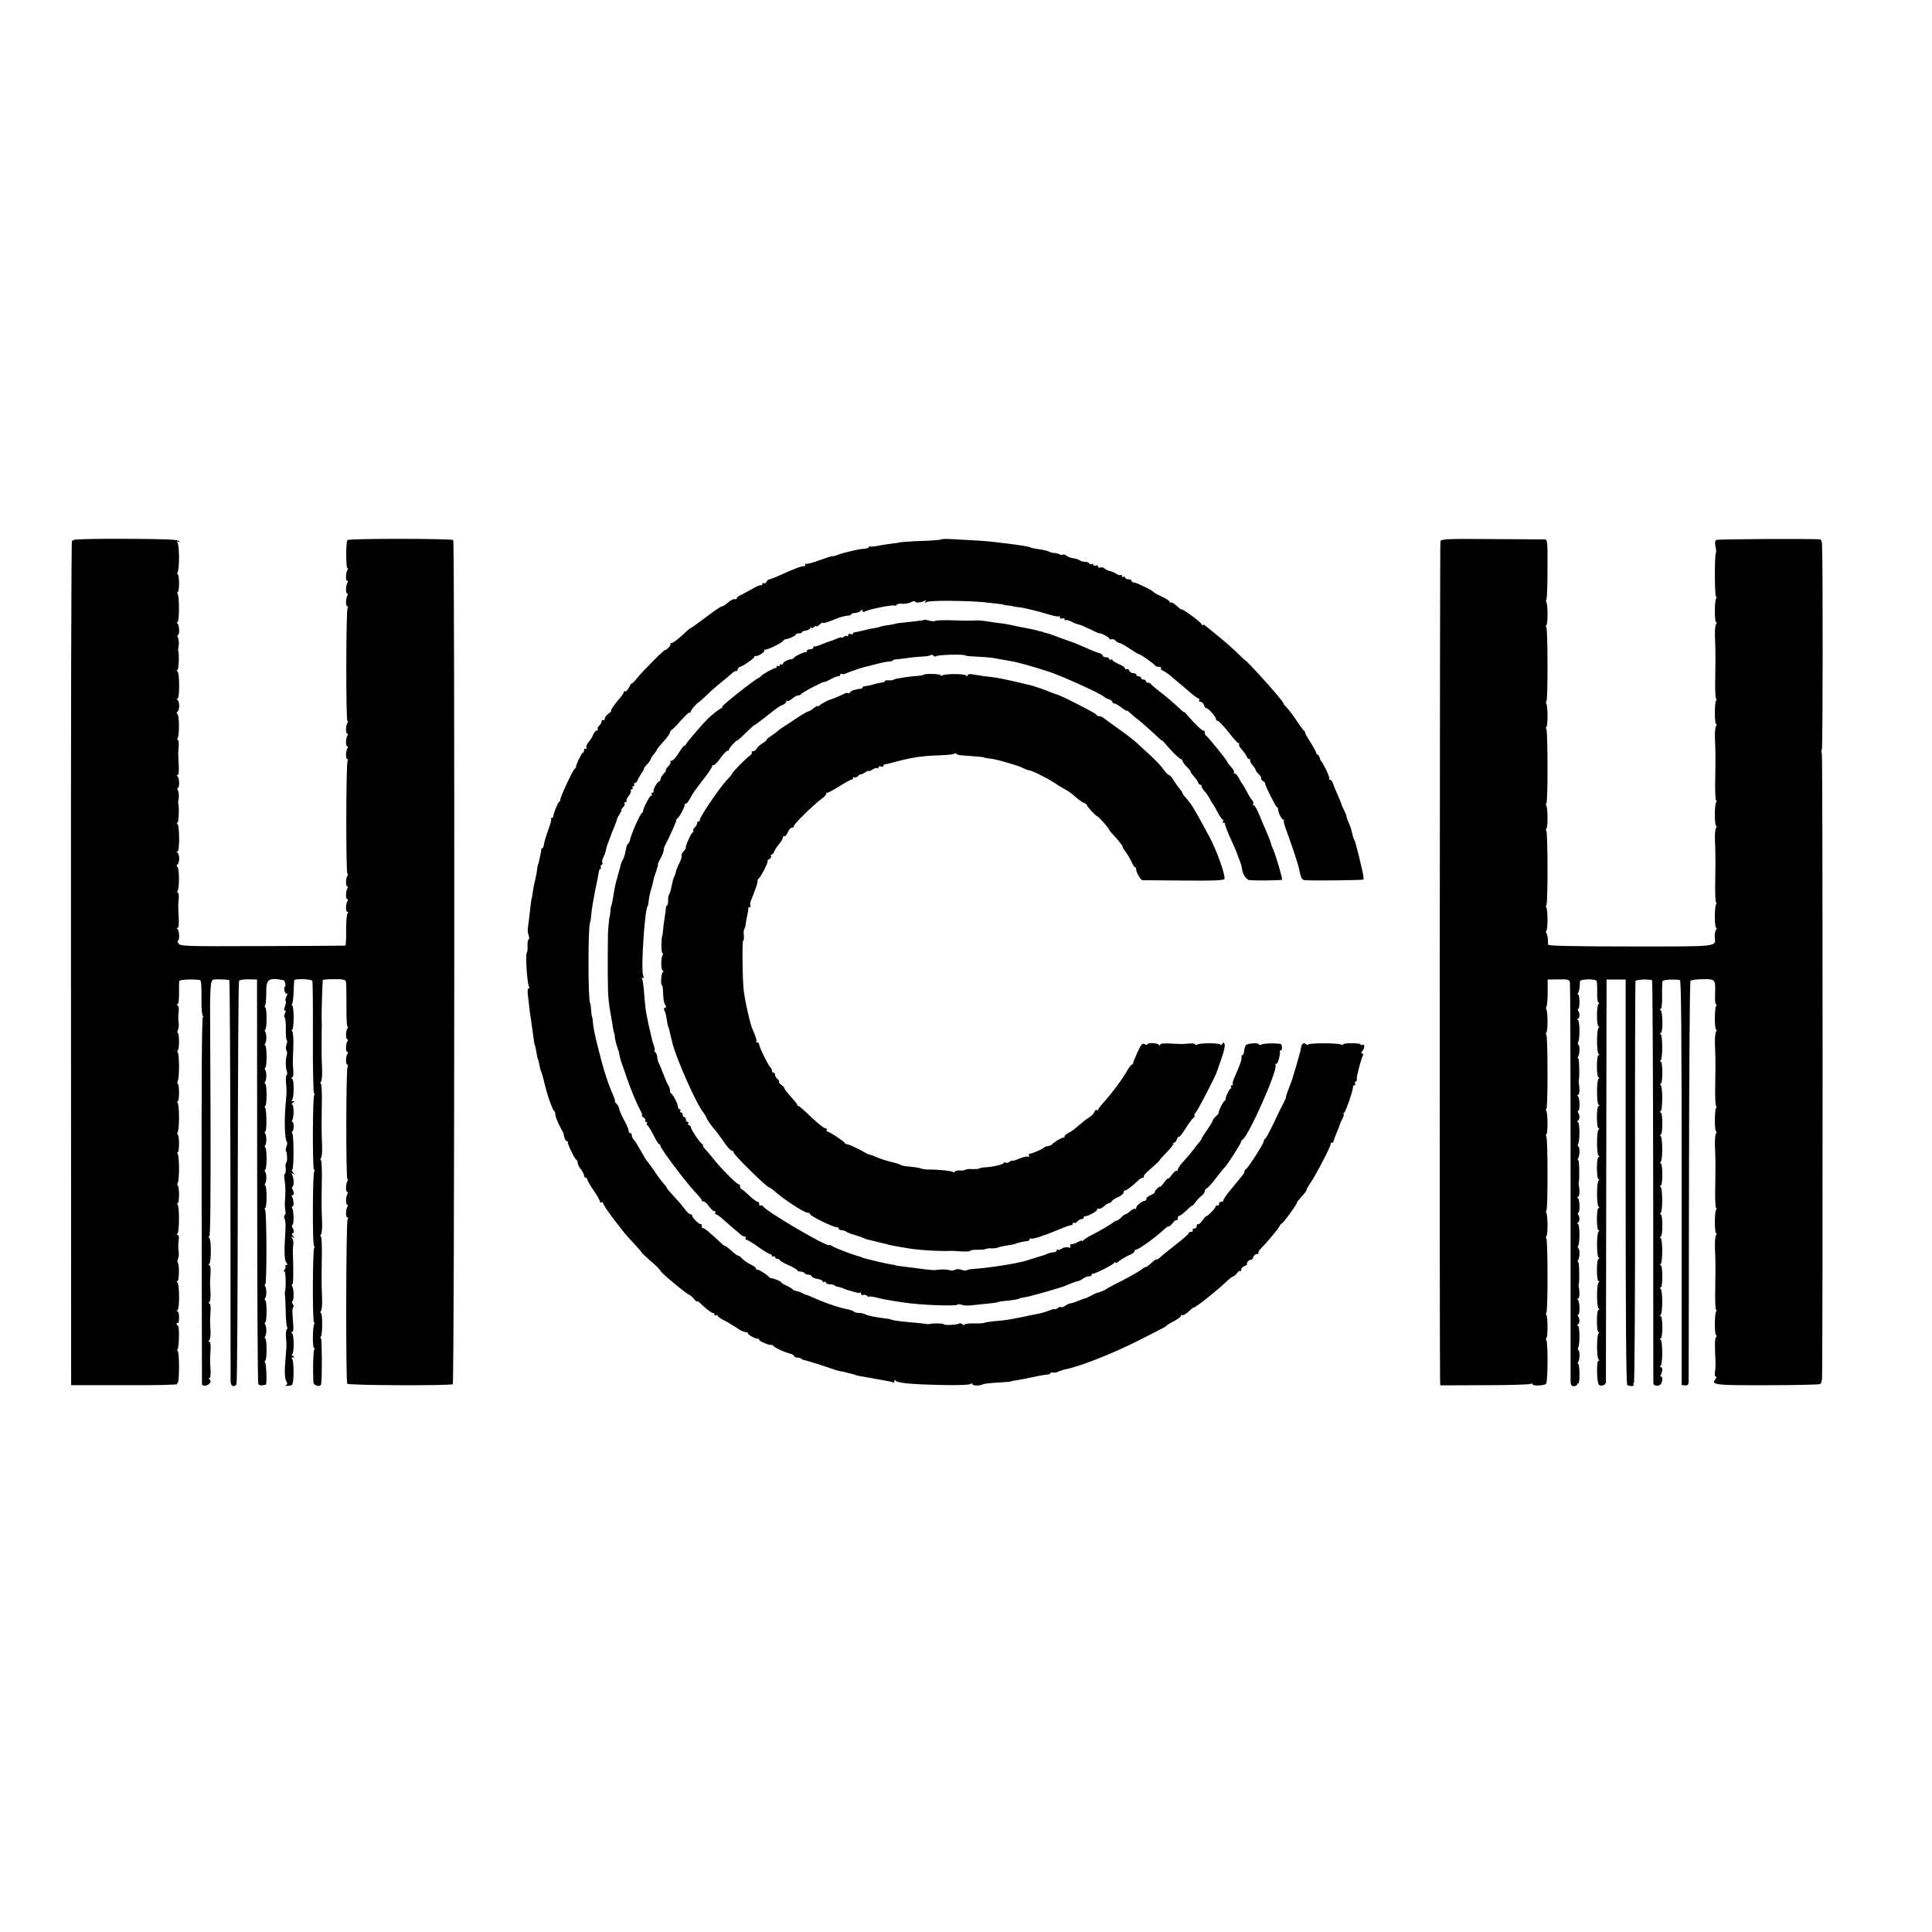 <?xml version="1.0" standalone="no"?>
<!DOCTYPE svg PUBLIC "-//W3C//DTD SVG 20010904//EN"
 "http://www.w3.org/TR/2001/REC-SVG-20010904/DTD/svg10.dtd">
<svg version="1.0" xmlns="http://www.w3.org/2000/svg"
 width="1214pt" height="1214pt" viewBox="0 0 1214 1214"
 preserveAspectRatio="xMidYMid meet">
<g transform="translate(0,1214) scale(0.1,-0.1)"
fill="#000000" stroke="none">
<path d="M463 8747 c-2 -4 -7 -5 -11 -3 -4 2 -7 -1191 -6 -2652 l1 -2656 335
0 c185 -1 334 2 331 7 -2 4 -1 7 4 7 4 0 8 45 8 100 0 55 -4 100 -8 100 -5 0
-5 5 -1 12 10 16 12 148 2 148 -4 0 -8 5 -8 11 0 5 3 8 8 6 4 -3 7 12 7 34 1
21 -4 39 -10 39 -7 0 -7 3 1 8 13 9 12 164 -1 174 -7 5 -7 8 0 8 11 0 13 105
2 116 -3 4 -3 14 1 23 5 9 7 27 5 41 -4 33 -4 39 0 78 3 19 0 32 -7 32 -7 0
-8 3 -1 8 12 8 13 161 2 180 -5 6 -4 12 0 12 5 0 8 25 8 55 0 30 -4 55 -8 55
-4 0 -4 8 0 18 11 22 10 163 0 180 -5 6 -4 12 0 12 5 0 8 25 8 55 0 30 -4 55
-8 55 -4 0 -4 8 0 18 11 22 10 163 0 180 -5 6 -4 12 0 12 5 0 8 25 8 55 0 30
-4 55 -8 55 -4 0 -4 8 0 18 11 22 10 163 0 180 -5 6 -4 12 0 12 5 0 8 25 8 55
0 30 -4 55 -8 55 -4 0 -4 8 1 18 4 9 7 28 5 42 -4 31 -4 37 0 75 2 17 -1 33
-7 37 -7 5 -8 8 -1 8 7 0 10 27 10 68 -1 37 0 72 2 78 3 9 85 12 129 6 8 -1
11 -38 10 -112 -1 -65 3 -112 9 -114 7 -3 7 -5 0 -5 -7 -1 -9 -389 -8 -1148 1
-632 2 -1154 2 -1160 1 -7 10 -11 22 -10 26 4 42 29 26 39 -7 4 -8 8 -2 8 7 0
10 21 8 53 -4 64 -4 60 0 125 2 31 -1 52 -8 52 -7 0 -7 3 0 8 6 4 9 30 8 57
-4 65 -4 62 0 123 2 31 -1 52 -8 52 -7 0 -7 3 0 8 6 4 9 30 8 57 -4 65 -4 62
0 123 2 31 -1 52 -8 52 -7 0 -7 3 0 8 13 9 13 155 0 164 -7 5 -7 8 0 8 7 0 9
248 8 727 -2 401 -3 733 -3 738 2 117 6 145 20 149 13 4 83 2 101 -3 3 0 6
-562 7 -1248 0 -687 1 -1260 1 -1275 1 -29 23 -38 37 -16 4 6 8 576 8 1267 1
691 4 1261 8 1267 4 7 31 11 60 10 l53 -1 1 -1265 c0 -696 3 -1271 7 -1277 4
-6 15 -10 25 -8 9 2 19 4 22 4 8 1 4 126 -4 139 -4 7 -4 12 1 12 4 0 8 31 8
70 0 38 -4 70 -8 70 -5 0 -5 5 -1 12 10 15 10 61 0 76 -4 7 -4 12 1 12 4 0 8
31 8 70 0 38 -4 70 -8 70 -5 0 -5 5 -1 12 10 15 10 61 0 76 -4 7 -4 12 1 12
10 0 9 452 -1 468 -4 7 -4 12 1 12 4 0 8 31 8 70 0 38 -4 70 -8 70 -5 0 -5 5
-1 12 10 15 10 61 0 76 -4 7 -4 12 1 12 4 0 8 31 8 70 0 38 -4 70 -8 70 -5 0
-5 5 -1 12 10 15 10 61 0 76 -4 7 -4 12 1 12 10 0 9 133 -1 149 -4 6 -4 11 1
11 4 0 8 31 8 70 0 38 -4 70 -8 70 -5 0 -5 5 -1 12 10 15 10 61 0 76 -4 7 -4
12 1 12 4 0 8 31 8 70 0 38 -4 70 -8 70 -5 0 -5 5 -1 12 10 15 10 61 0 76 -4
7 -4 12 1 12 4 0 8 31 8 70 0 38 -4 70 -8 70 -5 0 -5 5 -1 12 4 7 7 43 7 80
-1 86 13 96 108 79 10 -2 18 -41 9 -41 -4 0 -5 -11 -2 -25 2 -14 9 -22 14 -19
6 4 5 -3 -1 -15 -7 -12 -9 -25 -6 -30 3 -5 1 -21 -5 -35 -6 -17 -6 -26 1 -26
6 0 6 -7 -1 -19 -5 -11 -6 -22 -1 -25 4 -3 8 -35 7 -72 -1 -36 2 -68 6 -70 4
-3 3 -15 -2 -28 -4 -12 -5 -29 0 -36 5 -7 5 -23 1 -34 -8 -23 -7 -76 2 -100 3
-8 3 -17 -1 -20 -5 -3 -7 -24 -5 -48 5 -57 5 -53 -2 -133 -10 -109 -6 -228 8
-241 3 -3 2 -16 -3 -29 -5 -13 -6 -25 -3 -28 8 -9 10 -68 2 -73 -5 -2 -6 -18
-4 -34 2 -16 0 -32 -5 -35 -4 -3 -6 -20 -2 -38 6 -33 7 -88 2 -142 -1 -16 1
-40 3 -52 3 -13 2 -25 -4 -28 -5 -4 -5 -13 -1 -23 5 -9 8 -37 6 -62 -9 -144
-8 -194 4 -211 10 -15 10 -19 1 -19 -7 0 -9 -3 -6 -7 4 -3 2 -12 -4 -20 -7 -8
-8 -13 -1 -13 8 0 10 -114 2 -130 -1 -3 -1 -9 0 -15 2 -5 4 -51 5 -101 1 -51
5 -96 9 -102 3 -6 3 -13 -2 -16 -4 -2 -7 -24 -5 -48 4 -55 4 -52 -2 -123 -8
-96 -7 -133 4 -154 8 -14 8 -21 -2 -24 -6 -3 -3 -6 8 -6 11 0 25 3 30 7 13 9
13 155 0 164 -6 5 -4 8 5 8 13 0 13 1 0 10 -8 5 -10 10 -5 10 13 0 14 123 0
132 -7 5 -7 8 1 8 5 0 9 16 7 38 -1 20 -4 54 -5 75 -2 21 0 41 5 44 4 3 3 11
-3 18 -6 7 -7 16 -2 19 10 6 9 76 -2 94 -4 7 -4 12 1 12 6 0 8 77 3 210 0 8 1
26 3 40 2 14 -2 31 -7 39 -9 12 -8 13 4 6 13 -8 13 -7 1 8 -7 10 -9 17 -3 17
11 0 11 18 -1 37 -4 6 -3 14 1 17 10 6 8 88 -2 105 -4 6 -3 11 3 11 9 0 6 44
-5 62 -3 4 -1 8 5 8 10 0 10 18 -2 37 -4 6 -3 14 2 17 10 7 7 58 -4 76 -6 9
-4 11 6 5 12 -8 12 -6 0 8 -7 9 -10 17 -5 17 11 0 11 210 1 228 -5 6 -5 12 0
12 4 0 8 14 8 30 1 17 -3 30 -8 30 -4 0 -5 6 0 12 11 19 10 98 -2 98 -5 0 -3
5 5 10 13 9 13 10 0 10 -9 0 -11 3 -5 8 13 10 14 125 1 134 -8 5 -8 8 0 8 6 0
9 17 7 43 -4 49 -4 38 0 147 2 47 -1 91 -6 98 -5 6 -6 12 -1 12 5 0 9 34 9 75
0 41 -4 75 -8 75 -5 0 -5 5 -1 12 4 7 8 42 9 78 1 36 3 67 4 70 3 11 110 8
114 -4 2 -6 4 -167 3 -359 -1 -191 3 -347 7 -347 5 0 5 -5 1 -12 -10 -16 -11
-468 -1 -468 5 0 5 -5 1 -12 -10 -16 -11 -468 -1 -468 5 0 5 -5 1 -12 -10 -16
-11 -468 -1 -468 5 0 5 -5 1 -11 -10 -16 -11 -149 -1 -149 5 0 5 -5 1 -12 -6
-10 -9 -116 -5 -203 1 -23 46 -34 49 -12 7 44 5 287 -1 287 -5 0 -5 6 0 13 10
17 10 147 -1 147 -5 0 -4 6 1 12 5 7 8 40 7 73 -1 33 -3 74 -3 90 -1 17 0 92
1 168 2 75 -1 137 -6 137 -5 0 -4 6 1 13 5 6 8 39 7 72 -1 33 -3 74 -3 90 -1
17 0 92 1 168 2 75 -1 137 -6 137 -5 0 -4 6 1 13 5 6 8 39 7 72 -1 33 -3 74
-3 90 -1 17 0 92 1 168 2 75 -1 137 -6 137 -5 0 -4 6 1 13 5 6 8 39 7 72 -4
96 -4 115 -3 210 1 50 1 104 0 120 -1 33 5 226 7 236 1 3 33 6 72 6 56 0 70
-3 74 -16 2 -9 3 -76 3 -149 -1 -72 2 -132 6 -132 5 0 5 -6 0 -12 -11 -18 -12
-68 -1 -68 5 0 6 -6 1 -12 -11 -18 -12 -68 -1 -68 5 0 6 -6 1 -12 -11 -18 -12
-68 -1 -68 5 0 6 -5 2 -12 -10 -16 -11 -708 -1 -708 5 0 5 -6 0 -12 -11 -18
-12 -68 -1 -68 5 0 6 -6 1 -12 -11 -18 -12 -68 -1 -68 5 0 6 -6 1 -12 -11 -19
-12 -68 0 -68 6 0 6 -5 1 -12 -10 -14 -12 -1018 -2 -1033 7 -11 647 -13 663
-3 11 7 13 5287 3 5304 -7 10 -655 11 -665 0 -10 -9 -10 -176 0 -176 4 0 5 -6
0 -12 -11 -18 -12 -68 -1 -68 5 0 6 -6 1 -12 -11 -18 -12 -68 -1 -68 5 0 6 -6
1 -12 -11 -18 -12 -68 -1 -68 5 0 6 -5 2 -12 -10 -16 -11 -708 -1 -708 5 0 5
-6 0 -12 -11 -18 -12 -68 -1 -68 5 0 6 -6 1 -12 -11 -18 -12 -68 -1 -68 5 0 6
-6 1 -12 -11 -18 -12 -68 -1 -68 5 0 6 -5 2 -12 -10 -16 -11 -708 -1 -708 5 0
5 -6 0 -12 -11 -18 -12 -68 -1 -68 5 0 6 -6 1 -12 -11 -18 -12 -68 -1 -68 5 0
6 -6 1 -12 -11 -19 -12 -68 0 -68 6 0 6 -5 0 -12 -5 -7 -8 -55 -8 -105 1 -51
-2 -94 -5 -95 -3 -1 -237 -2 -521 -3 -491 -2 -517 -1 -528 17 -6 10 -7 18 -3
18 12 0 9 63 -3 72 -7 5 -6 8 1 8 7 0 9 23 7 63 -4 79 -4 75 0 120 2 20 -1 37
-5 37 -5 0 -6 5 -2 12 12 19 11 142 -1 151 -7 5 -7 9 0 15 6 4 11 21 11 37 0
17 -5 33 -11 37 -7 5 -7 8 1 8 13 0 13 162 -1 172 -7 5 -7 8 0 8 8 0 12 102 5
120 -1 3 -1 10 0 15 6 27 5 52 -2 68 -5 9 -5 17 0 17 12 0 9 63 -3 72 -7 5 -6
8 1 8 7 0 9 23 7 63 -4 79 -4 75 0 120 2 20 -1 37 -5 37 -5 0 -6 5 -2 12 12
19 11 142 -1 151 -7 5 -7 9 0 15 6 4 11 21 11 37 0 17 -5 33 -11 37 -7 5 -7 8
1 8 13 0 13 162 -1 172 -7 5 -7 8 0 8 8 0 12 102 5 120 -1 3 -1 10 0 15 6 27
5 52 -2 68 -5 9 -5 17 0 17 12 0 9 63 -3 72 -7 5 -6 8 0 8 12 0 13 159 1 178
-4 6 -3 12 1 12 5 0 8 25 8 55 0 30 -4 55 -8 55 -4 0 -4 8 0 18 11 23 10 163
-1 181 -7 10 -5 12 5 6 11 -6 12 -5 2 5 -10 10 -83 13 -334 14 -176 1 -323 -2
-326 -7z"/>
<path d="M5914 8750 c-3 -2 -46 -6 -97 -8 -96 -3 -172 -9 -172 -12 0 -1 -16
-3 -35 -5 -19 -2 -57 -8 -85 -13 -27 -6 -53 -8 -57 -6 -5 3 -8 1 -8 -3 0 -5
-12 -10 -27 -11 -27 -2 -50 -6 -93 -17 -11 -3 -28 -7 -37 -9 -10 -2 -30 -9
-45 -15 -16 -6 -28 -8 -28 -6 0 2 -36 -9 -79 -25 -43 -16 -82 -26 -85 -23 -3
4 -6 1 -6 -5 0 -7 -3 -11 -7 -10 -5 2 -24 -3 -43 -10 -34 -13 -50 -20 -135
-58 -22 -9 -42 -16 -44 -15 -2 2 -8 -4 -13 -13 -5 -9 -13 -14 -19 -11 -5 4 -9
1 -9 -5 0 -6 -3 -9 -7 -7 -5 3 -30 -8 -58 -24 -27 -16 -60 -33 -72 -39 -13 -5
-23 -14 -23 -19 0 -6 -6 -8 -12 -6 -7 3 -26 -6 -42 -20 -16 -14 -33 -25 -38
-25 -8 0 -41 -22 -87 -57 -75 -56 -111 -82 -111 -79 0 2 -24 -18 -52 -45 -29
-27 -59 -49 -66 -49 -7 0 -11 -3 -9 -7 2 -5 -4 -16 -15 -25 -10 -10 -18 -15
-18 -12 0 9 -145 -136 -179 -180 -17 -21 -31 -35 -31 -30 0 5 -8 -6 -16 -23
-9 -18 -20 -30 -25 -27 -5 3 -9 1 -9 -4 0 -5 -8 -18 -17 -29 -38 -43 -68 -86
-63 -89 3 -2 -5 -11 -17 -19 -13 -9 -23 -23 -23 -31 0 -8 -4 -12 -10 -9 -5 3
-10 0 -10 -8 0 -8 -7 -20 -15 -27 -8 -7 -12 -16 -9 -21 3 -5 0 -9 -6 -9 -6 0
-16 -12 -23 -27 -6 -16 -20 -37 -30 -48 -9 -10 -15 -25 -12 -33 2 -7 0 -10 -5
-7 -6 3 -10 -1 -10 -9 0 -9 -3 -16 -8 -16 -7 0 -46 -81 -42 -89 1 -2 -2 -7 -7
-10 -15 -11 -97 -188 -93 -200 1 -2 -2 -7 -7 -10 -9 -7 -34 -69 -36 -88 0 -7
-5 -13 -10 -13 -6 0 -8 -3 -4 -6 3 -4 -5 -36 -19 -72 -13 -36 -25 -76 -26 -89
-2 -13 -6 -23 -10 -23 -4 0 -7 -3 -7 -7 1 -5 0 -10 -1 -13 -1 -3 -3 -14 -5
-25 -5 -26 -13 -60 -15 -60 -1 0 -3 -13 -5 -30 -2 -16 -7 -41 -10 -55 -8 -31
-17 -78 -20 -105 -1 -11 -3 -20 -4 -20 -1 0 -4 -20 -7 -45 -6 -56 -12 -107
-17 -140 -2 -14 0 -35 5 -47 4 -12 4 -25 -1 -27 -4 -3 -7 -22 -6 -41 1 -20 -1
-38 -4 -40 -11 -6 1 -194 13 -214 4 -6 3 -11 -2 -11 -5 0 -8 -15 -6 -32 2 -18
6 -54 9 -80 2 -26 7 -60 10 -75 2 -16 7 -50 11 -78 10 -74 12 -90 14 -90 2 0
9 -34 14 -65 2 -14 5 -25 6 -25 1 0 4 -11 7 -25 6 -31 8 -41 16 -60 3 -8 9
-28 13 -45 4 -16 8 -34 10 -40 2 -5 5 -19 8 -30 13 -50 40 -121 48 -126 5 -3
8 -10 7 -15 -3 -11 16 -60 38 -99 9 -16 16 -30 15 -30 -1 0 1 -10 4 -22 4 -13
10 -23 15 -23 5 0 8 -3 7 -7 -3 -11 44 -107 54 -111 4 -2 8 -10 8 -19 0 -8 9
-26 20 -40 11 -14 20 -32 20 -39 0 -8 5 -14 10 -14 6 0 10 -5 10 -11 0 -5 18
-37 40 -69 22 -32 40 -64 40 -70 0 -6 5 -8 10 -5 6 3 10 0 10 -6 0 -7 28 -49
62 -94 80 -104 78 -102 132 -159 25 -27 46 -51 47 -55 0 -3 27 -28 59 -56 32
-27 59 -54 60 -60 1 -11 172 -153 181 -151 4 0 16 -10 28 -24 11 -14 20 -22
21 -17 0 4 8 -1 18 -10 38 -37 72 -63 82 -63 6 0 10 -5 10 -11 0 -5 5 -7 10
-4 6 3 10 2 10 -3 0 -4 15 -16 33 -25 33 -17 51 -28 99 -59 14 -10 33 -18 42
-18 9 0 16 -4 16 -8 0 -10 50 -37 63 -34 4 1 7 -2 7 -6 0 -9 64 -37 76 -33 4
2 10 -1 13 -6 8 -11 68 -39 104 -48 15 -4 27 -11 27 -16 0 -5 8 -9 18 -9 10 0
22 -3 26 -7 3 -4 12 -8 19 -9 13 -2 133 -40 181 -57 17 -6 37 -12 45 -13 9 -1
27 -5 41 -9 14 -3 32 -8 40 -10 8 -2 15 -4 15 -5 0 -2 48 -11 130 -25 67 -11
101 -18 108 -22 4 -2 7 2 7 9 0 8 3 9 8 3 11 -16 98 -24 302 -28 85 -2 161 1
168 6 7 6 12 6 12 0 0 -11 48 -12 65 -2 6 3 33 7 60 9 83 5 120 8 120 10 0 2
9 4 20 5 18 2 69 12 160 31 17 3 38 6 48 7 9 1 17 4 17 8 0 4 8 6 18 4 9 -1
22 0 27 4 6 3 13 6 18 7 4 1 8 2 10 4 1 1 10 3 19 5 91 17 301 100 463 182
165 84 170 86 175 93 3 4 24 17 48 29 23 12 42 26 42 32 0 6 4 8 9 5 5 -3 23
7 40 23 17 16 31 27 31 25 0 -11 155 112 213 169 16 15 32 27 37 27 5 0 15 9
23 20 8 11 17 17 20 13 4 -3 7 1 7 10 0 8 9 19 21 22 11 4 18 9 15 12 -7 7 17
32 26 27 4 -2 9 5 13 16 3 11 14 20 22 20 9 0 14 3 11 6 -4 3 1 13 10 23 44
45 121 137 122 146 1 6 8 14 16 18 13 7 102 132 94 132 -2 0 11 16 28 35 18
19 32 38 32 43 0 5 9 21 20 37 35 49 135 241 132 253 -1 4 3 7 8 7 6 0 10 4
10 9 0 5 9 30 20 55 11 26 19 48 19 51 1 3 8 19 16 35 9 17 12 30 8 30 -5 0
-3 4 3 8 11 7 60 151 56 165 -1 4 3 7 9 7 5 0 8 4 4 9 -3 5 -1 12 5 16 6 4 8
10 6 14 -5 7 28 133 39 151 3 5 1 10 -6 10 -8 0 -7 5 3 18 16 18 13 47 -3 36
-5 -3 -9 -2 -9 3 0 4 -25 8 -55 8 -30 0 -55 -3 -55 -8 0 -4 -6 -5 -12 -1 -17
11 -208 11 -208 0 0 -5 -6 -3 -14 3 -15 13 -28 2 -32 -29 -4 -21 -8 -36 -28
-105 -10 -33 -19 -64 -21 -70 -2 -11 -13 -40 -25 -70 -12 -30 -22 -60 -19 -60
2 0 -4 -13 -13 -30 -9 -16 -37 -73 -62 -127 -25 -53 -50 -99 -55 -103 -6 -3
-11 -12 -11 -19 0 -14 -100 -169 -112 -174 -5 -2 -8 -8 -8 -13 0 -10 -4 -15
-83 -110 -31 -37 -53 -70 -50 -73 4 -3 -1 -6 -10 -6 -10 0 -17 -7 -17 -16 0
-8 -4 -12 -10 -9 -5 3 -10 2 -10 -4 0 -5 -13 -23 -30 -39 -16 -17 -30 -28 -30
-24 0 3 -11 -8 -23 -26 -13 -17 -27 -29 -30 -25 -4 3 -7 -1 -7 -10 0 -10 -7
-17 -16 -17 -8 0 -12 -4 -9 -10 3 -6 -1 -10 -9 -10 -9 0 -16 -4 -16 -9 0 -5
-37 -37 -82 -72 -45 -35 -89 -71 -99 -81 -10 -9 -19 -14 -22 -12 -2 2 -17 -8
-33 -23 -16 -15 -31 -26 -34 -25 -3 1 -12 -3 -20 -10 -19 -16 -95 -59 -170
-96 -30 -15 -57 -30 -60 -33 -4 -5 -43 -21 -60 -24 -3 0 -20 -9 -37 -18 -18
-10 -34 -17 -35 -16 -2 1 -20 -6 -42 -15 -21 -9 -44 -16 -50 -16 -6 0 -21 -7
-32 -15 -12 -8 -24 -12 -27 -8 -4 3 -13 0 -22 -7 -8 -7 -15 -10 -15 -6 0 3
-17 -1 -37 -9 -21 -8 -51 -17 -68 -20 -34 -7 -63 -12 -102 -21 -85 -17 -101
-20 -185 -27 -25 -3 -50 -7 -55 -10 -4 -2 -34 -4 -65 -3 -32 1 -58 -3 -58 -8
0 -4 -6 -3 -13 3 -8 6 -16 8 -19 5 -9 -9 -98 -14 -98 -5 0 6 -75 7 -90 1 -3
-1 -9 -1 -15 0 -10 2 -42 6 -135 14 -52 5 -95 12 -95 16 0 1 -13 3 -30 5 -63
8 -111 17 -127 26 -9 5 -27 9 -41 9 -13 0 -27 3 -31 8 -4 4 -12 8 -17 8 -5 1
-10 2 -11 4 -2 1 -12 3 -23 5 -18 2 -99 28 -135 42 -8 4 -17 7 -20 8 -3 1 -23
9 -45 19 -22 10 -44 19 -50 20 -5 1 -17 6 -25 11 -8 5 -24 11 -35 12 -10 2
-22 7 -25 12 -3 4 -20 14 -37 22 -18 8 -33 17 -33 20 0 7 -46 26 -64 27 -5 0
-12 4 -15 9 -10 13 -65 48 -73 45 -5 -1 -8 2 -8 8 0 5 -15 16 -34 25 -19 9
-42 25 -52 36 -9 10 -21 19 -26 19 -5 0 -23 13 -41 30 -18 16 -35 30 -39 30
-5 0 -16 8 -26 18 -72 68 -111 100 -116 95 -3 -4 -6 2 -6 12 0 10 -3 16 -6 13
-6 -7 -54 39 -54 52 0 6 -6 10 -12 10 -7 0 -23 15 -35 33 -13 17 -43 53 -68
79 -25 27 -45 50 -45 53 0 3 -9 16 -20 28 -11 12 -37 46 -57 77 -21 30 -42 60
-48 65 -5 6 -23 35 -39 65 -17 30 -36 61 -43 68 -7 7 -13 20 -13 28 0 8 -4 14
-10 14 -5 0 -10 7 -10 15 0 8 -13 40 -30 70 -16 30 -30 62 -30 70 0 7 -7 21
-16 29 -8 9 -13 16 -10 16 3 0 -3 20 -14 45 -38 88 -61 165 -105 343 -8 34
-17 81 -19 105 -2 23 -5 42 -7 42 -1 0 -3 18 -5 40 -1 22 -3 40 -5 40 -14 0
-15 482 -1 509 3 5 6 30 8 55 2 25 13 91 24 146 12 55 22 108 23 118 1 9 5 17
10 17 4 0 6 4 2 9 -3 5 -1 12 5 16 6 4 8 10 5 15 -3 5 -1 19 5 30 6 12 14 31
16 43 7 31 10 39 22 70 7 16 12 30 12 32 0 2 9 24 20 49 11 26 18 48 17 49 -1
2 6 15 16 30 9 15 15 27 12 27 -4 0 1 7 9 16 9 8 14 20 11 25 -4 5 -1 9 6 9 7
0 9 3 6 6 -3 4 2 18 13 32 11 13 17 28 14 33 -3 5 0 9 6 9 6 0 8 5 5 10 -3 6
-1 10 5 10 6 0 8 5 5 10 -3 6 -1 10 5 10 6 0 13 8 17 18 3 9 15 29 25 45 11
15 17 27 14 27 -3 0 6 12 19 26 14 15 25 31 25 35 0 5 9 19 20 31 10 13 19 25
18 28 0 3 18 25 41 50 22 25 41 50 41 57 0 6 4 13 9 15 5 2 32 29 59 60 28 31
53 54 56 51 3 -4 6 -2 6 4 0 5 11 22 25 37 14 15 25 25 25 23 0 -2 21 17 48
42 26 26 67 62 91 81 25 19 55 45 67 56 13 12 25 19 28 17 3 -3 8 2 12 11 3 9
10 16 14 16 13 0 90 53 90 62 0 4 3 7 8 6 16 -4 61 26 55 36 -3 6 -3 8 2 4 8
-7 104 39 116 55 3 5 10 9 15 10 21 2 64 22 64 29 0 4 9 8 20 8 11 0 20 4 20
8 0 4 10 8 22 9 11 1 25 8 29 15 5 7 9 9 9 4 0 -5 7 -3 15 4 8 7 15 9 15 5 0
-5 9 0 20 10 11 10 20 15 20 12 0 -4 17 -1 38 7 20 8 46 17 57 22 25 9 45 14
68 16 9 1 17 5 17 8 0 4 6 7 13 7 22 1 42 8 49 18 5 6 8 5 8 -3 0 -9 5 -10 18
-3 25 13 172 42 182 36 5 -3 11 -1 15 5 3 5 19 8 35 6 16 -2 41 3 55 10 14 7
25 9 25 4 0 -10 41 -7 60 5 9 6 11 4 5 -4 -6 -10 -3 -11 11 -3 19 10 260 8
364 -3 88 -9 115 -13 115 -15 0 -1 14 -3 30 -5 17 -1 30 -3 30 -5 0 -1 14 -3
30 -5 17 -1 50 -8 75 -14 25 -6 52 -13 61 -15 8 -2 38 -11 66 -19 28 -9 54
-13 57 -10 3 4 6 1 6 -6 0 -8 7 -11 15 -7 8 3 15 0 15 -6 0 -6 3 -9 6 -5 4 3
20 -1 36 -9 17 -9 38 -17 49 -19 10 -2 42 -16 71 -30 29 -15 54 -26 56 -25 7
5 62 -24 62 -32 0 -6 6 -8 14 -5 8 3 20 -1 26 -9 7 -8 18 -14 24 -14 6 0 35
-16 63 -35 29 -19 55 -35 58 -35 10 0 100 -63 103 -72 2 -4 13 -8 23 -8 11 0
18 -4 14 -9 -3 -5 3 -12 12 -15 10 -4 32 -19 50 -34 17 -15 48 -41 70 -59 21
-18 52 -44 68 -58 17 -14 34 -25 38 -25 5 0 5 -4 2 -10 -3 -5 1 -10 9 -10 8 0
18 -9 21 -20 3 -11 10 -20 15 -20 13 0 60 -53 60 -67 0 -7 6 -13 13 -13 6 -1
36 -32 66 -70 30 -39 58 -70 63 -70 5 0 7 -4 4 -8 -3 -5 5 -19 18 -33 12 -13
25 -32 29 -41 3 -10 11 -18 17 -18 6 0 9 -4 6 -8 -3 -5 4 -18 14 -30 11 -12
20 -25 20 -30 0 -5 9 -17 20 -27 11 -10 17 -21 15 -26 -3 -4 2 -12 11 -17 9
-5 15 -12 14 -16 -2 -9 63 -140 73 -147 5 -3 9 -9 8 -12 -1 -18 22 -67 32 -67
6 0 8 -3 4 -6 -3 -3 5 -33 18 -67 34 -93 74 -212 79 -241 9 -49 17 -66 34 -67
65 -4 364 0 369 4 3 3 0 28 -6 54 -6 26 -13 57 -16 68 -2 11 -9 38 -15 60 -6
22 -12 45 -13 50 -1 6 -5 15 -9 20 -3 6 -9 26 -13 45 -4 19 -11 41 -16 50 -8
16 -21 53 -19 58 0 1 -7 16 -15 32 -8 16 -15 31 -14 32 0 2 -10 28 -24 60 -14
31 -28 65 -32 77 -3 12 -11 21 -17 21 -6 0 -8 3 -5 6 6 6 -38 99 -53 114 -3 3
-6 12 -8 20 -2 8 -8 17 -13 18 -5 2 -9 8 -9 13 0 5 -16 33 -35 64 -20 30 -35
58 -34 61 0 4 -3 10 -8 13 -4 3 -26 33 -48 66 -22 33 -50 70 -63 83 -13 12
-20 22 -17 22 4 0 -24 35 -61 78 -71 82 -173 192 -179 192 -1 0 -25 22 -51 48
-27 26 -74 68 -104 92 -54 44 -65 53 -94 77 -7 6 -17 9 -20 6 -3 -4 -6 -1 -6
5 0 10 -125 102 -125 92 0 -3 -14 7 -30 22 -16 15 -32 25 -37 22 -4 -3 -8 -1
-8 4 0 6 -21 20 -47 32 -27 12 -50 25 -53 29 -9 12 -110 61 -125 61 -8 0 -15
5 -15 10 0 6 -9 10 -20 10 -11 0 -20 5 -20 11 0 5 -4 7 -10 4 -5 -3 -10 -1
-10 6 0 7 -3 9 -7 6 -3 -4 -16 -1 -28 7 -12 8 -30 16 -41 18 -10 2 -25 8 -32
15 -7 7 -19 10 -27 7 -8 -4 -15 -1 -15 6 0 7 -7 10 -15 6 -8 -3 -15 -1 -15 5
0 6 -4 8 -9 4 -5 -3 -12 -1 -16 5 -3 5 -16 10 -29 10 -12 0 -26 4 -31 9 -6 5
-23 11 -40 13 -16 2 -36 9 -43 16 -8 7 -18 10 -23 7 -5 -4 -15 -3 -21 2 -7 4
-22 8 -33 8 -11 0 -25 4 -31 8 -7 4 -29 10 -50 13 -48 8 -69 12 -69 14 0 4
-68 15 -150 25 -27 3 -70 8 -95 11 -40 5 -100 8 -263 17 -27 1 -51 0 -53 -3z"/>
<path d="M9051 8738 c-4 -13 -6 -5109 -2 -5273 l1 -30 278 1 c153 0 283 4 290
8 7 4 12 3 12 -2 0 -12 73 -10 85 3 11 11 13 254 2 272 -4 6 -4 14 0 16 10 6
9 129 0 144 -4 7 -4 14 0 16 10 6 9 449 0 464 -4 6 -4 14 0 16 10 6 9 129 0
144 -4 7 -4 14 0 16 10 6 9 449 0 464 -4 6 -4 14 0 16 10 6 9 129 0 144 -4 7
-4 14 0 16 10 6 9 449 0 464 -4 6 -4 14 0 16 10 6 9 129 0 144 -4 5 -3 13 0
17 4 4 8 44 8 89 l0 82 68 1 c61 1 68 -1 72 -20 2 -11 4 -574 4 -1251 0 -676
0 -1242 0 -1257 1 -21 6 -28 21 -28 11 0 20 5 20 11 0 5 3 8 8 6 4 -3 7 24 7
59 0 35 -4 64 -8 64 -5 0 -5 6 0 12 10 17 11 68 1 74 -5 3 -5 11 -1 17 11 18
10 137 -2 137 -6 0 -7 3 0 8 12 8 13 32 2 50 -5 6 -4 12 0 12 12 0 10 83 -2
92 -6 5 -6 8 1 8 9 0 12 41 4 75 -1 6 -1 12 0 15 6 15 4 140 -3 140 -5 0 -5 6
0 13 10 16 11 67 1 73 -5 3 -5 11 -1 17 11 18 10 137 -2 137 -6 0 -7 3 0 8 12
8 13 32 2 50 -5 6 -4 12 0 12 12 0 10 83 -2 92 -6 5 -6 8 1 8 9 0 12 41 4 75
-1 6 -1 12 0 15 6 15 4 140 -3 140 -5 0 -5 6 0 13 10 16 11 67 1 73 -5 3 -5
11 -1 17 11 18 10 137 -2 137 -6 0 -7 3 0 8 12 8 13 32 2 50 -5 6 -4 12 0 12
12 0 10 83 -2 92 -6 5 -6 8 1 8 9 0 12 41 4 75 -1 6 -1 12 0 15 6 15 4 140 -3
140 -5 0 -5 6 0 13 10 16 11 67 1 73 -5 3 -5 11 -1 17 11 18 10 137 -2 137 -6
0 -7 3 0 8 12 8 13 32 2 50 -5 6 -5 12 0 12 4 0 8 20 8 45 0 25 -4 45 -8 45
-5 0 -5 6 0 13 4 6 8 23 9 37 0 14 2 30 2 35 3 14 100 15 105 1 2 -6 4 -39 3
-74 -1 -35 3 -62 9 -62 6 0 6 -3 0 -8 -14 -9 -13 -142 0 -142 6 0 6 -3 0 -8
-13 -9 -13 -155 0 -164 7 -5 6 -8 0 -8 -14 0 -14 -140 0 -140 7 0 6 -3 0 -8
-13 -9 -13 -155 0 -164 7 -5 6 -8 0 -8 -14 0 -14 -140 0 -140 6 0 6 -3 0 -8
-13 -9 -13 -155 0 -164 7 -5 6 -8 0 -8 -14 0 -14 -140 0 -140 7 0 6 -3 0 -8
-13 -9 -13 -155 0 -164 7 -5 6 -8 0 -8 -14 0 -14 -140 0 -140 6 0 6 -3 0 -8
-13 -9 -13 -155 0 -164 7 -5 6 -8 0 -8 -14 0 -14 -140 0 -140 7 0 6 -3 0 -8
-13 -9 -13 -155 0 -164 7 -5 6 -8 0 -8 -14 0 -14 -140 0 -140 6 0 6 -3 0 -8
-13 -9 -13 -155 0 -164 7 -5 6 -8 -1 -8 -13 0 -11 -137 3 -151 12 -12 43 -2
44 15 0 6 1 578 2 1271 l2 1260 60 0 60 0 0 -1270 c0 -835 3 -1273 10 -1277
15 -11 47 -9 40 2 -3 6 -3 10 2 10 4 0 8 566 7 1258 -1 691 1 1262 3 1268 3 9
75 13 104 5 3 0 6 -567 7 -1258 0 -692 1 -1266 1 -1275 1 -17 32 -21 46 -6 11
10 14 48 4 48 -6 0 -7 6 -3 12 12 19 12 48 0 48 -7 0 -8 3 -1 8 13 9 13 155 0
164 -7 5 -6 8 0 8 14 0 14 140 0 140 -7 0 -6 3 0 8 13 9 13 155 0 164 -7 5 -6
8 0 8 14 0 14 140 0 140 -7 0 -6 3 0 8 13 9 13 155 0 164 -7 5 -6 8 0 8 14 0
14 140 0 140 -7 0 -6 3 0 8 13 9 13 155 0 164 -7 5 -6 8 0 8 14 0 14 140 0
140 -7 0 -6 3 0 8 13 9 13 155 0 164 -7 5 -6 8 0 8 14 0 14 140 0 140 -7 0 -6
3 0 8 13 9 13 155 0 164 -7 5 -6 8 0 8 14 0 14 140 0 140 -7 0 -6 3 0 8 13 9
13 155 0 164 -7 5 -6 8 1 8 14 0 13 132 -1 142 -7 5 -7 8 0 8 6 0 10 33 9 83
-1 45 1 87 3 92 3 9 68 13 109 7 8 -2 11 -366 11 -1274 l0 -1271 21 -2 c17 -1
22 4 23 24 0 14 1 584 2 1266 1 682 5 1245 9 1251 4 6 38 11 77 11 81 1 81 1
78 -94 -2 -35 1 -63 6 -63 4 0 5 -6 0 -12 -10 -18 -10 -148 1 -148 5 0 4 -6
-1 -12 -5 -7 -8 -40 -7 -73 1 -33 3 -73 3 -90 1 -16 0 -92 -1 -168 -2 -75 1
-137 5 -137 5 0 5 -6 0 -12 -10 -18 -10 -148 1 -148 5 0 4 -6 -1 -12 -5 -7 -8
-40 -7 -73 1 -33 3 -73 3 -90 1 -16 0 -92 -1 -168 -2 -75 1 -137 5 -137 5 0 5
-6 0 -12 -10 -18 -10 -148 1 -148 5 0 4 -6 -1 -12 -5 -7 -8 -40 -7 -73 1 -33
3 -73 3 -90 1 -16 0 -92 -1 -168 -2 -75 1 -137 5 -137 5 0 5 -6 0 -12 -10 -18
-10 -148 1 -148 5 0 4 -6 -1 -12 -8 -11 -9 -42 -3 -163 0 -16 -1 -42 -4 -57
-2 -16 0 -28 6 -28 6 0 5 -6 -2 -15 -31 -37 -4 -40 328 -39 175 0 323 4 329 7
6 4 11 19 12 34 5 103 5 3904 -1 3926 -4 15 -4 27 0 27 6 0 7 1158 1 1288 0
17 -6 32 -12 33 -73 5 -645 2 -653 -4 -8 -5 -9 -19 -4 -42 4 -19 5 -37 2 -40
-9 -9 -8 -275 1 -275 5 0 5 -6 0 -12 -10 -18 -10 -148 1 -148 5 0 4 -6 -1 -12
-5 -7 -8 -40 -7 -73 1 -33 3 -73 3 -90 1 -16 0 -92 -1 -168 -2 -75 1 -137 5
-137 5 0 5 -6 0 -12 -10 -18 -10 -148 1 -148 5 0 4 -6 -1 -12 -5 -7 -8 -40 -7
-73 1 -33 3 -73 3 -90 1 -16 0 -92 -1 -168 -2 -75 1 -137 5 -137 5 0 5 -6 0
-12 -10 -18 -10 -148 1 -148 5 0 4 -6 -1 -12 -5 -7 -8 -40 -7 -73 1 -33 3 -73
3 -90 1 -16 0 -92 -1 -168 -2 -75 1 -137 5 -137 5 0 5 -6 0 -12 -10 -18 -10
-148 1 -148 5 0 4 -6 -1 -12 -5 -7 -9 -26 -8 -43 5 -66 39 -62 -529 -62 -362
0 -516 4 -518 11 0 6 -2 22 -2 36 -1 14 -5 30 -9 37 -4 6 -4 14 0 16 10 6 9
129 0 144 -4 7 -4 14 0 16 10 6 9 449 0 464 -4 6 -4 14 0 16 10 6 9 129 0 144
-4 7 -4 14 0 16 10 6 9 449 0 464 -4 6 -4 14 0 16 10 6 9 129 0 144 -4 7 -4
14 0 16 10 6 9 449 0 464 -4 6 -4 14 0 16 10 6 9 129 0 144 -4 5 -3 13 0 17 4
3 7 90 7 191 1 178 0 185 -19 186 -11 0 -161 1 -334 2 -286 2 -314 1 -320 -15z"/>
<path d="M5808 8245 c-3 -3 -62 -10 -158 -20 -14 -2 -25 -4 -25 -5 0 -1 -13
-3 -30 -6 -33 -4 -70 -12 -70 -14 0 -1 -9 -3 -20 -5 -21 -3 -52 -9 -95 -20
-14 -4 -31 -7 -37 -7 -7 -1 -13 -5 -13 -9 0 -5 -7 -6 -15 -3 -8 4 -15 1 -15
-7 0 -7 -3 -9 -7 -6 -3 4 -12 2 -20 -4 -7 -6 -13 -9 -13 -5 0 3 -16 0 -35 -8
-20 -9 -36 -15 -38 -15 -1 1 -13 -4 -27 -9 -48 -20 -65 -25 -72 -24 -5 1 -8
-2 -8 -8 0 -5 -9 -10 -20 -10 -11 0 -20 -4 -20 -10 0 -6 -3 -9 -7 -8 -11 2
-66 -24 -74 -35 -3 -5 -10 -9 -15 -9 -21 -1 -54 -18 -54 -28 0 -6 -4 -8 -10
-5 -5 3 -10 1 -10 -5 0 -6 -4 -8 -10 -5 -5 3 -10 1 -10 -4 0 -6 -3 -10 -7 -9
-8 3 -84 -40 -93 -52 -3 -4 -10 -9 -15 -11 -25 -10 -233 -175 -228 -181 2 -5
1 -8 -4 -8 -7 0 -62 -43 -86 -67 -36 -36 -124 -139 -133 -154 -5 -11 -12 -18
-15 -15 -2 2 -17 -18 -34 -45 -16 -27 -36 -49 -44 -49 -8 0 -11 -3 -8 -7 4 -3
-3 -17 -15 -30 -12 -13 -18 -23 -14 -23 4 0 -2 -10 -14 -22 -11 -12 -20 -28
-20 -35 0 -7 -4 -13 -8 -13 -11 0 -43 -56 -35 -64 3 -3 1 -6 -6 -6 -7 0 -9 -4
-6 -10 3 -5 2 -10 -4 -10 -9 0 -51 -81 -50 -97 1 -3 -3 -9 -8 -12 -13 -9 -69
-137 -75 -171 -2 -8 -6 -18 -11 -21 -4 -3 -10 -15 -12 -27 -3 -12 -7 -31 -9
-42 -3 -11 -8 -26 -13 -33 -4 -6 -8 -16 -10 -22 -1 -5 -9 -37 -19 -70 -20 -72
-19 -68 -29 -130 -10 -57 -12 -63 -15 -70 -1 -3 -4 -18 -5 -35 -1 -16 -3 -31
-5 -32 -2 -3 -11 -98 -10 -115 0 -7 0 -21 0 -30 -1 -41 -1 -89 -1 -108 0 -11
0 -38 0 -60 0 -22 0 -49 0 -60 1 -11 1 -40 1 -65 0 -51 6 -111 14 -154 3 -16
9 -50 13 -75 8 -52 10 -60 13 -63 1 -2 3 -15 4 -30 2 -14 8 -39 14 -55 6 -15
13 -39 15 -53 2 -14 7 -32 10 -40 3 -8 18 -51 33 -95 27 -80 63 -166 90 -217
9 -16 12 -28 7 -28 -4 0 0 -5 10 -11 9 -6 15 -14 12 -20 -4 -5 -1 -9 5 -9 6 0
8 -4 5 -10 -3 -5 -3 -10 2 -10 4 0 21 -27 38 -60 16 -33 33 -60 37 -60 4 0 8
-5 8 -11 0 -15 156 -223 213 -284 26 -27 47 -53 47 -57 0 -5 6 -8 13 -8 6 0
21 -14 32 -30 11 -16 26 -30 33 -30 7 0 10 -4 7 -10 -3 -5 -2 -10 3 -10 5 0
20 -10 34 -22 24 -22 101 -88 125 -108 7 -6 17 -10 23 -10 6 0 8 -4 5 -10 -3
-5 -1 -10 5 -10 6 0 40 -20 74 -45 35 -25 69 -45 75 -45 6 0 11 -5 11 -11 0
-5 5 -7 10 -4 6 3 10 1 10 -4 0 -6 7 -11 15 -11 8 0 15 -4 15 -8 0 -4 25 -19
55 -32 30 -13 55 -28 55 -32 0 -4 9 -8 19 -8 11 0 23 -4 26 -10 3 -5 15 -10
26 -10 10 0 19 -4 19 -10 0 -5 16 -12 35 -16 19 -3 35 -10 35 -16 0 -5 5 -6
10 -3 6 3 10 1 10 -4 0 -6 10 -11 23 -11 13 0 27 -3 31 -7 3 -4 14 -8 22 -9 9
-1 23 -6 32 -10 9 -4 22 -8 27 -10 6 -1 24 -7 42 -12 17 -6 34 -8 37 -4 3 3 6
0 6 -7 0 -7 6 -11 14 -8 7 3 19 0 25 -6 6 -6 11 -8 11 -5 0 3 17 2 38 -3 47
-12 69 -16 112 -23 19 -3 52 -8 73 -11 91 -15 326 -24 333 -13 3 4 15 4 27 -1
12 -4 36 -6 52 -4 17 2 55 6 85 9 62 6 95 10 95 14 0 1 20 3 45 6 46 4 85 11
85 15 0 1 9 3 20 5 27 4 52 10 105 25 25 7 47 13 50 14 3 1 25 8 50 15 25 7
47 14 50 15 3 1 22 9 44 18 21 9 44 17 50 17 6 0 20 7 30 15 11 8 28 15 38 15
10 0 18 4 18 10 0 5 4 9 8 7 10 -3 125 55 134 68 4 6 8 6 8 1 0 -5 7 -2 16 5
19 16 50 34 82 48 12 6 22 15 22 21 0 5 3 9 8 8 12 -4 123 76 178 128 13 12
25 20 27 17 3 -2 14 7 25 21 10 14 22 22 26 19 3 -3 6 1 6 10 0 9 4 17 10 17
5 0 25 15 45 34 19 19 35 32 35 29 0 -3 10 7 22 23 12 16 30 35 40 42 10 7 18
19 18 26 0 8 6 16 13 19 7 3 33 31 57 63 25 33 50 64 56 69 15 14 101 148 102
159 0 5 4 12 10 15 39 26 221 434 207 468 -2 8 -1 11 5 8 8 -5 27 60 22 78 -1
4 2 7 6 7 12 0 9 40 -3 41 -43 5 -103 3 -117 -4 -10 -4 -18 -4 -18 1 0 11 -69
7 -81 -5 -5 -5 -10 -21 -11 -36 -1 -15 -6 -27 -11 -27 -4 0 -7 -6 -6 -12 3
-15 -9 -49 -44 -128 -9 -19 -13 -38 -11 -42 3 -4 0 -8 -6 -8 -6 0 -8 -4 -5
-10 3 -5 2 -10 -2 -10 -8 0 -35 -58 -32 -69 0 -2 -3 -7 -8 -10 -10 -7 -37 -63
-35 -72 1 -4 -8 -15 -18 -24 -11 -10 -20 -22 -20 -27 0 -4 -16 -31 -35 -58
-19 -27 -35 -52 -35 -56 0 -3 -6 -11 -12 -19 -7 -7 -22 -25 -32 -40 -20 -26
-36 -46 -82 -97 -13 -15 -24 -33 -24 -40 0 -6 -3 -8 -7 -5 -3 4 -17 -8 -30
-25 -12 -18 -23 -28 -23 -23 0 5 -11 -6 -25 -25 -14 -19 -25 -31 -25 -27 0 4
-8 -1 -18 -11 -11 -9 -17 -20 -16 -23 2 -4 -10 -12 -26 -19 -16 -7 -28 -17
-27 -23 1 -6 -2 -11 -8 -12 -19 -1 -55 -30 -55 -43 0 -7 -4 -11 -8 -8 -5 3
-18 -4 -30 -14 -12 -11 -25 -20 -30 -20 -5 0 -17 -9 -27 -20 -10 -11 -23 -20
-28 -20 -6 0 -18 -6 -26 -14 -16 -13 -88 -55 -146 -84 -16 -9 -33 -20 -37 -26
-4 -6 -8 -7 -8 -3 0 4 -10 2 -22 -5 -23 -12 -29 -14 -49 -17 -5 0 -7 -6 -3
-13 5 -7 0 -9 -14 -6 -11 3 -29 0 -40 -8 -11 -7 -22 -10 -26 -7 -3 3 -6 2 -6
-4 0 -5 -6 -10 -12 -11 -20 -1 -42 -7 -53 -13 -5 -3 -30 -11 -55 -18 -25 -8
-56 -17 -70 -22 -50 -17 -243 -47 -337 -53 -18 -1 -35 -5 -39 -8 -3 -4 -17 -2
-31 3 -15 5 -31 6 -41 0 -9 -5 -25 -6 -36 -2 -12 3 -34 5 -51 4 -16 -1 -37 -3
-45 -4 -8 0 -37 2 -65 6 -27 4 -66 9 -85 11 -70 8 -95 12 -95 14 0 1 -9 3 -20
4 -26 3 -166 36 -185 43 -8 4 -17 7 -20 8 -38 9 -150 52 -167 63 -13 8 -23 12
-23 9 0 -21 -395 210 -415 243 -3 6 -11 8 -16 5 -5 -4 -9 2 -9 11 0 10 -3 15
-6 11 -4 -3 -26 13 -51 36 -24 23 -49 44 -54 45 -5 2 -9 10 -9 18 0 8 -5 14
-11 14 -12 0 -115 105 -160 163 -13 17 -34 41 -46 54 -12 13 -19 23 -15 23 4
0 0 6 -8 13 -19 15 -70 93 -70 107 0 5 -5 10 -11 10 -5 0 -7 5 -4 10 3 6 1 10
-4 10 -6 0 -11 7 -11 15 0 8 -4 15 -10 15 -5 0 -10 7 -10 15 0 8 -5 15 -11 15
-5 0 -7 5 -4 10 3 6 1 10 -4 10 -6 0 -11 7 -11 16 0 18 -31 77 -42 82 -5 2 -8
11 -8 21 0 9 -4 21 -8 27 -5 5 -19 36 -31 69 -13 33 -27 68 -32 77 -5 10 -9
26 -9 36 0 10 -5 23 -12 30 -7 7 -9 12 -5 12 3 0 2 11 -3 25 -5 14 -12 36 -14
48 -3 12 -8 33 -11 47 -3 14 -8 35 -11 48 -2 12 -7 34 -10 50 -7 31 -11 72
-18 159 -3 35 -8 68 -12 75 -4 7 -3 8 4 4 9 -5 9 -1 3 16 -15 39 12 433 29
433 1 0 3 11 5 25 3 32 12 71 19 90 3 8 7 26 10 40 2 14 11 44 20 68 8 23 13
42 11 42 -3 0 4 16 15 35 11 20 20 42 20 50 0 9 4 23 9 33 21 37 72 152 71
158 -1 4 3 10 8 13 12 8 47 74 44 84 -1 4 2 7 8 7 5 0 17 15 26 33 9 17 25 43
36 57 10 14 38 50 61 80 23 30 42 60 42 65 1 6 5 9 11 8 5 -1 25 20 44 47 19
26 38 46 43 43 4 -2 7 0 7 5 0 5 11 21 25 36 14 15 25 25 25 22 0 -4 25 18 55
48 30 29 55 52 55 50 0 -3 24 15 54 38 95 75 101 80 124 89 12 5 22 13 22 19
0 6 4 9 8 6 5 -3 18 4 30 14 12 11 28 20 36 20 8 0 17 4 21 9 6 11 145 83 145
76 0 -2 16 4 35 15 20 11 42 20 50 20 8 0 15 5 15 11 0 5 4 8 10 4 5 -3 17 -1
27 4 17 9 110 40 125 42 4 0 22 5 40 10 43 12 88 22 111 23 9 0 17 3 17 6 0 3
10 6 23 7 12 1 42 4 67 8 25 4 65 8 90 9 25 1 51 5 57 9 7 4 14 3 18 -3 4 -6
12 -7 18 -3 14 9 168 13 182 5 5 -4 39 -7 75 -8 36 -2 80 -5 98 -8 49 -9 95
-17 112 -20 46 -7 137 -33 245 -68 84 -28 334 -142 345 -158 3 -4 15 -10 28
-14 12 -4 22 -12 22 -17 0 -5 5 -9 12 -9 6 0 26 -11 45 -26 18 -14 33 -23 33
-20 0 4 8 -2 18 -11 10 -10 38 -34 63 -53 24 -19 65 -56 92 -81 26 -25 47 -44
47 -41 0 3 9 -6 20 -19 43 -51 92 -99 101 -99 5 0 9 -5 9 -10 0 -6 12 -23 27
-38 15 -15 26 -28 24 -30 -2 -2 9 -17 23 -33 14 -16 26 -33 26 -39 0 -5 5 -10
10 -10 6 0 10 -5 10 -10 0 -6 8 -20 18 -31 11 -10 25 -32 33 -47 8 -15 16 -29
19 -32 3 -3 17 -26 30 -52 14 -27 29 -48 33 -48 5 0 5 -4 2 -10 -3 -5 -1 -10
4 -10 6 0 10 -3 9 -7 -1 -9 12 -44 46 -118 13 -27 28 -63 33 -80 6 -16 15 -39
19 -50 4 -11 8 -28 9 -38 4 -33 28 -67 49 -68 56 -3 198 -1 202 3 4 5 -41 161
-57 193 -6 12 -11 27 -13 35 -2 8 -9 29 -16 45 -7 17 -20 48 -30 70 -9 22 -25
59 -35 83 -10 23 -22 42 -27 42 -5 0 -7 4 -3 9 3 5 0 15 -7 23 -7 7 -22 31
-33 53 -11 22 -23 42 -26 45 -3 3 -14 20 -23 38 -9 17 -21 32 -27 32 -6 0 -8
4 -5 8 3 5 -6 20 -20 35 -13 14 -24 29 -24 32 0 8 -122 159 -132 163 -5 2 -8
11 -8 19 0 9 -2 14 -5 11 -6 -6 -56 42 -100 93 -14 17 -25 28 -25 25 0 -3 -13
7 -28 22 -39 37 -78 70 -132 112 -25 19 -46 38 -48 42 -2 5 -10 8 -18 8 -8 0
-14 5 -14 10 0 6 -7 10 -15 10 -8 0 -15 5 -15 10 0 6 -7 10 -15 10 -8 0 -15 5
-15 10 0 6 -9 10 -19 10 -10 0 -22 7 -25 16 -3 8 -10 12 -16 9 -5 -3 -10 -1
-10 4 0 6 -18 19 -40 28 -22 10 -40 21 -40 26 0 4 -4 5 -10 2 -5 -3 -10 -1
-10 4 0 6 -9 11 -20 11 -11 0 -20 4 -20 9 0 5 -10 13 -22 17 -13 3 -42 15 -65
25 -52 23 -94 41 -108 45 -5 1 -40 14 -78 28 -37 14 -69 25 -72 26 -3 0 -10 2
-17 4 -7 3 -26 8 -43 12 -16 4 -34 8 -40 10 -5 1 -26 5 -45 9 -19 3 -54 10
-78 16 -24 5 -62 12 -85 14 -23 3 -60 8 -82 12 -22 3 -48 5 -57 5 -10 -1 -24
-2 -30 -2 -7 -1 -59 0 -116 2 -56 2 -107 1 -113 -3 -7 -4 -24 -3 -40 1 -15 5
-29 7 -31 5z"/>
<path d="M5803 7900 c-2 -3 -19 -6 -36 -7 -18 -1 -51 -4 -75 -8 -24 -4 -49 -8
-55 -9 -7 -1 -16 -4 -22 -7 -5 -4 -20 -5 -32 -4 -13 1 -23 -1 -23 -5 0 -4 -6
-7 -12 -8 -7 0 -23 -3 -35 -6 -13 -3 -33 -9 -45 -12 -13 -3 -29 -6 -35 -6 -7
-1 -13 -4 -13 -8 0 -4 -6 -7 -12 -8 -31 -2 -63 -13 -66 -22 -2 -6 -8 -8 -12
-5 -5 3 -17 1 -27 -5 -15 -8 -63 -29 -83 -35 -21 -6 -66 -31 -72 -40 -4 -5 -8
-6 -8 -2 0 5 -12 -1 -26 -12 -15 -12 -30 -21 -35 -21 -5 0 -41 -21 -80 -47
-39 -27 -79 -52 -88 -58 -9 -5 -18 -13 -21 -16 -3 -4 -23 -18 -44 -33 -21 -14
-35 -26 -30 -26 5 0 -6 -9 -24 -20 -18 -11 -35 -27 -38 -35 -4 -8 -13 -15 -21
-15 -8 0 -12 -4 -9 -8 3 -5 -4 -15 -16 -23 -23 -16 -111 -106 -108 -111 1 -2
-15 -21 -35 -42 -47 -50 -176 -242 -168 -250 4 -3 1 -6 -5 -6 -7 0 -12 -6 -12
-14 0 -7 -7 -19 -15 -26 -8 -7 -12 -16 -9 -21 3 -5 2 -9 -3 -9 -9 0 -50 -94
-43 -96 3 -1 -4 -11 -14 -23 -11 -12 -16 -24 -13 -27 3 -4 -3 -24 -13 -45 -11
-21 -21 -46 -23 -56 -1 -10 -6 -23 -9 -29 -4 -6 -9 -21 -12 -35 -12 -57 -15
-70 -22 -80 -4 -7 -7 -25 -6 -40 0 -16 -3 -29 -7 -29 -3 0 -7 -8 -7 -17 0 -10
-4 -38 -8 -63 -4 -25 -9 -61 -10 -80 -2 -19 -4 -35 -6 -35 -1 0 -3 -24 -4 -52
0 -29 3 -53 7 -53 5 0 5 -6 0 -12 -11 -19 -10 -98 2 -98 7 0 7 -3 0 -8 -10 -7
-15 -82 -6 -82 4 0 7 -25 8 -55 1 -31 6 -62 13 -69 8 -11 8 -15 -1 -18 -8 -3
-9 -9 -4 -18 5 -8 10 -26 12 -40 4 -29 11 -65 13 -65 1 0 3 -7 5 -15 2 -8 6
-25 9 -37 3 -13 8 -31 10 -42 21 -94 159 -404 196 -441 3 -3 12 -18 20 -35 14
-28 24 -41 62 -86 9 -11 31 -42 50 -69 18 -27 39 -50 46 -50 6 0 12 -6 12 -12
0 -14 208 -218 221 -218 5 0 19 -10 33 -22 53 -49 188 -138 210 -138 9 0 16
-4 16 -9 0 -12 150 -85 168 -82 6 1 12 -3 12 -9 0 -5 8 -10 18 -10 10 0 22 -4
28 -8 5 -5 29 -15 54 -22 25 -7 50 -16 55 -19 6 -3 15 -6 20 -8 6 -1 19 -4 30
-7 23 -6 86 -22 98 -24 4 -1 8 -2 10 -3 12 -4 98 -19 137 -25 77 -11 190 -17
250 -14 8 1 39 -1 68 -3 29 -2 55 -1 57 3 3 5 24 8 48 7 24 0 47 2 52 5 6 3
21 5 35 4 14 -1 32 1 40 5 8 4 34 9 58 13 24 3 47 8 51 10 8 5 58 17 79 18 6
1 12 6 12 11 0 6 2 8 6 5 7 -8 75 14 170 53 43 19 82 32 87 31 4 -1 7 3 7 9 0
5 4 8 9 5 5 -3 14 1 21 9 7 8 19 15 26 15 8 0 14 4 14 10 0 5 3 9 8 8 14 -4
82 34 76 43 -3 5 1 6 8 4 8 -3 23 4 35 15 12 11 27 20 32 20 6 0 14 6 18 13 4
7 23 19 41 26 17 8 32 20 32 27 0 8 4 14 10 14 10 0 44 26 82 63 10 9 23 17
30 17 6 0 9 3 5 6 -3 3 7 17 21 30 15 13 40 35 55 49 15 14 26 25 24 25 -2 0
17 22 44 49 26 27 45 52 42 55 -4 3 -1 6 5 6 6 0 14 9 17 21 4 11 9 18 12 15
3 -3 22 20 42 52 19 31 42 62 51 69 8 7 11 13 6 13 -5 0 -2 8 7 18 14 16 128
235 133 257 2 6 15 43 29 83 15 41 24 81 20 90 -5 14 -7 14 -15 2 -6 -8 -10
-10 -10 -5 0 12 -129 13 -148 1 -7 -4 -12 -3 -12 2 0 4 -17 7 -37 5 -45 -4
-41 -4 -120 0 -40 2 -63 0 -63 -7 0 -7 -3 -8 -8 -1 -9 12 -72 15 -72 3 0 -5
-8 -5 -17 1 -15 8 -22 0 -45 -50 -15 -33 -28 -64 -28 -70 0 -5 -4 -9 -8 -9 -5
0 -19 -19 -32 -42 -25 -46 -105 -153 -152 -203 -15 -16 -28 -34 -28 -38 0 -5
-4 -6 -9 -2 -5 3 -12 -3 -15 -13 -3 -10 -18 -25 -33 -34 -16 -9 -44 -32 -65
-50 -20 -19 -48 -39 -62 -46 -14 -6 -26 -16 -26 -22 0 -5 -3 -9 -7 -8 -8 2
-64 -31 -73 -43 -3 -4 -14 -9 -25 -11 -11 -1 -22 -5 -25 -9 -8 -9 -77 -39 -90
-39 -6 0 -8 -5 -4 -11 4 -7 1 -10 -7 -7 -8 3 -33 -3 -56 -13 -24 -10 -43 -16
-43 -12 0 3 -7 0 -15 -7 -8 -6 -19 -9 -24 -6 -5 4 -12 2 -15 -3 -6 -9 -70 -24
-116 -26 -14 0 -29 -3 -35 -7 -5 -3 -27 -5 -48 -4 -21 1 -40 -1 -42 -5 -3 -3
-18 -5 -35 -4 -16 1 -30 -2 -30 -7 0 -5 -5 -6 -12 -2 -11 7 -96 16 -153 15
-16 0 -37 3 -45 6 -14 5 -42 10 -100 15 -14 2 -27 5 -30 8 -3 3 -30 12 -60 19
-30 7 -69 20 -87 28 -17 8 -37 15 -45 17 -7 1 -20 6 -28 11 -33 21 -106 55
-117 55 -6 0 -13 3 -15 8 -5 11 -97 72 -109 72 -6 0 -7 5 -4 10 3 6 -1 10 -9
10 -9 0 -48 32 -88 70 -40 39 -76 70 -80 70 -5 0 -8 3 -8 8 0 4 -18 26 -40 50
-22 24 -40 47 -40 52 0 5 -9 15 -20 23 -11 8 -18 16 -15 19 3 3 -1 11 -10 18
-8 7 -15 19 -15 26 0 8 -4 14 -10 14 -5 0 -10 6 -10 14 0 8 -4 16 -8 18 -10 4
-72 129 -72 146 0 6 -5 12 -12 12 -6 0 -9 3 -5 6 3 3 -3 26 -13 50 -11 24 -19
45 -19 47 0 1 -2 9 -5 17 -6 20 -29 120 -33 145 -2 11 -6 36 -9 55 -8 54 -12
320 -4 320 4 0 6 14 4 31 -2 17 -1 36 3 42 4 7 8 18 8 27 1 8 5 33 10 55 5 22
8 43 7 48 -1 4 3 7 9 7 5 0 8 4 4 9 -3 5 -1 20 4 33 5 13 13 32 17 43 4 11 8
22 9 25 8 17 17 50 15 56 -1 4 2 10 7 13 14 10 65 111 56 111 -4 0 0 5 10 11
9 6 15 14 12 20 -4 5 -2 9 4 9 5 0 12 8 16 19 3 10 17 31 30 47 14 16 25 35
25 42 0 7 4 11 9 8 5 -3 14 8 21 24 7 17 19 30 28 30 8 0 12 3 9 6 -7 8 119
132 175 174 21 15 34 31 30 35 -4 3 -2 5 3 3 6 -1 42 17 80 42 39 24 73 43 78
42 4 -1 7 3 7 9 0 5 4 8 9 4 5 -3 17 2 25 11 9 8 16 13 16 9 0 -3 11 2 25 11
14 9 25 13 25 10 0 -4 10 0 23 9 13 8 27 12 30 8 4 -3 7 -1 7 5 0 6 7 9 15 6
8 -4 15 -2 15 3 0 5 6 10 13 11 6 0 30 6 52 12 116 31 173 40 290 44 45 1 86
6 93 10 7 4 12 4 12 -1 0 -4 19 -9 43 -10 62 -4 132 -10 132 -13 0 -1 14 -4
30 -6 17 -1 47 -8 68 -13 104 -30 124 -36 147 -48 14 -7 30 -13 36 -13 15 0
113 -48 159 -79 22 -15 52 -33 66 -40 15 -7 44 -28 65 -47 22 -19 47 -36 57
-40 9 -3 17 -9 17 -14 0 -8 58 -70 66 -70 6 0 72 -74 73 -82 1 -4 11 -18 24
-31 36 -39 66 -77 61 -77 -3 0 6 -15 19 -32 13 -18 30 -48 38 -65 8 -18 17
-33 21 -33 5 0 7 -3 7 -7 -3 -19 27 -73 41 -74 8 0 126 -1 262 -2 184 -2 249
1 252 10 8 21 -51 186 -96 268 -6 11 -25 45 -41 75 -55 102 -74 132 -109 171
-10 10 -18 22 -18 27 -1 4 -9 16 -19 28 -10 11 -26 35 -37 52 -10 18 -23 32
-29 32 -5 0 -20 16 -33 34 -13 19 -49 58 -80 86 -31 28 -70 64 -87 80 -16 16
-68 56 -115 89 -47 33 -90 65 -97 71 -7 5 -19 10 -28 10 -8 0 -15 4 -15 9 0 7
-218 119 -245 126 -5 1 -23 7 -40 14 -39 17 -113 42 -136 47 -11 2 -28 6 -39
9 -77 19 -158 36 -200 41 -33 3 -74 9 -127 18 -13 2 -23 -2 -23 -8 0 -7 -3 -8
-8 -1 -8 12 -131 13 -150 1 -7 -4 -12 -3 -12 1 0 9 -98 12 -107 3z"/>
</g>
</svg>
